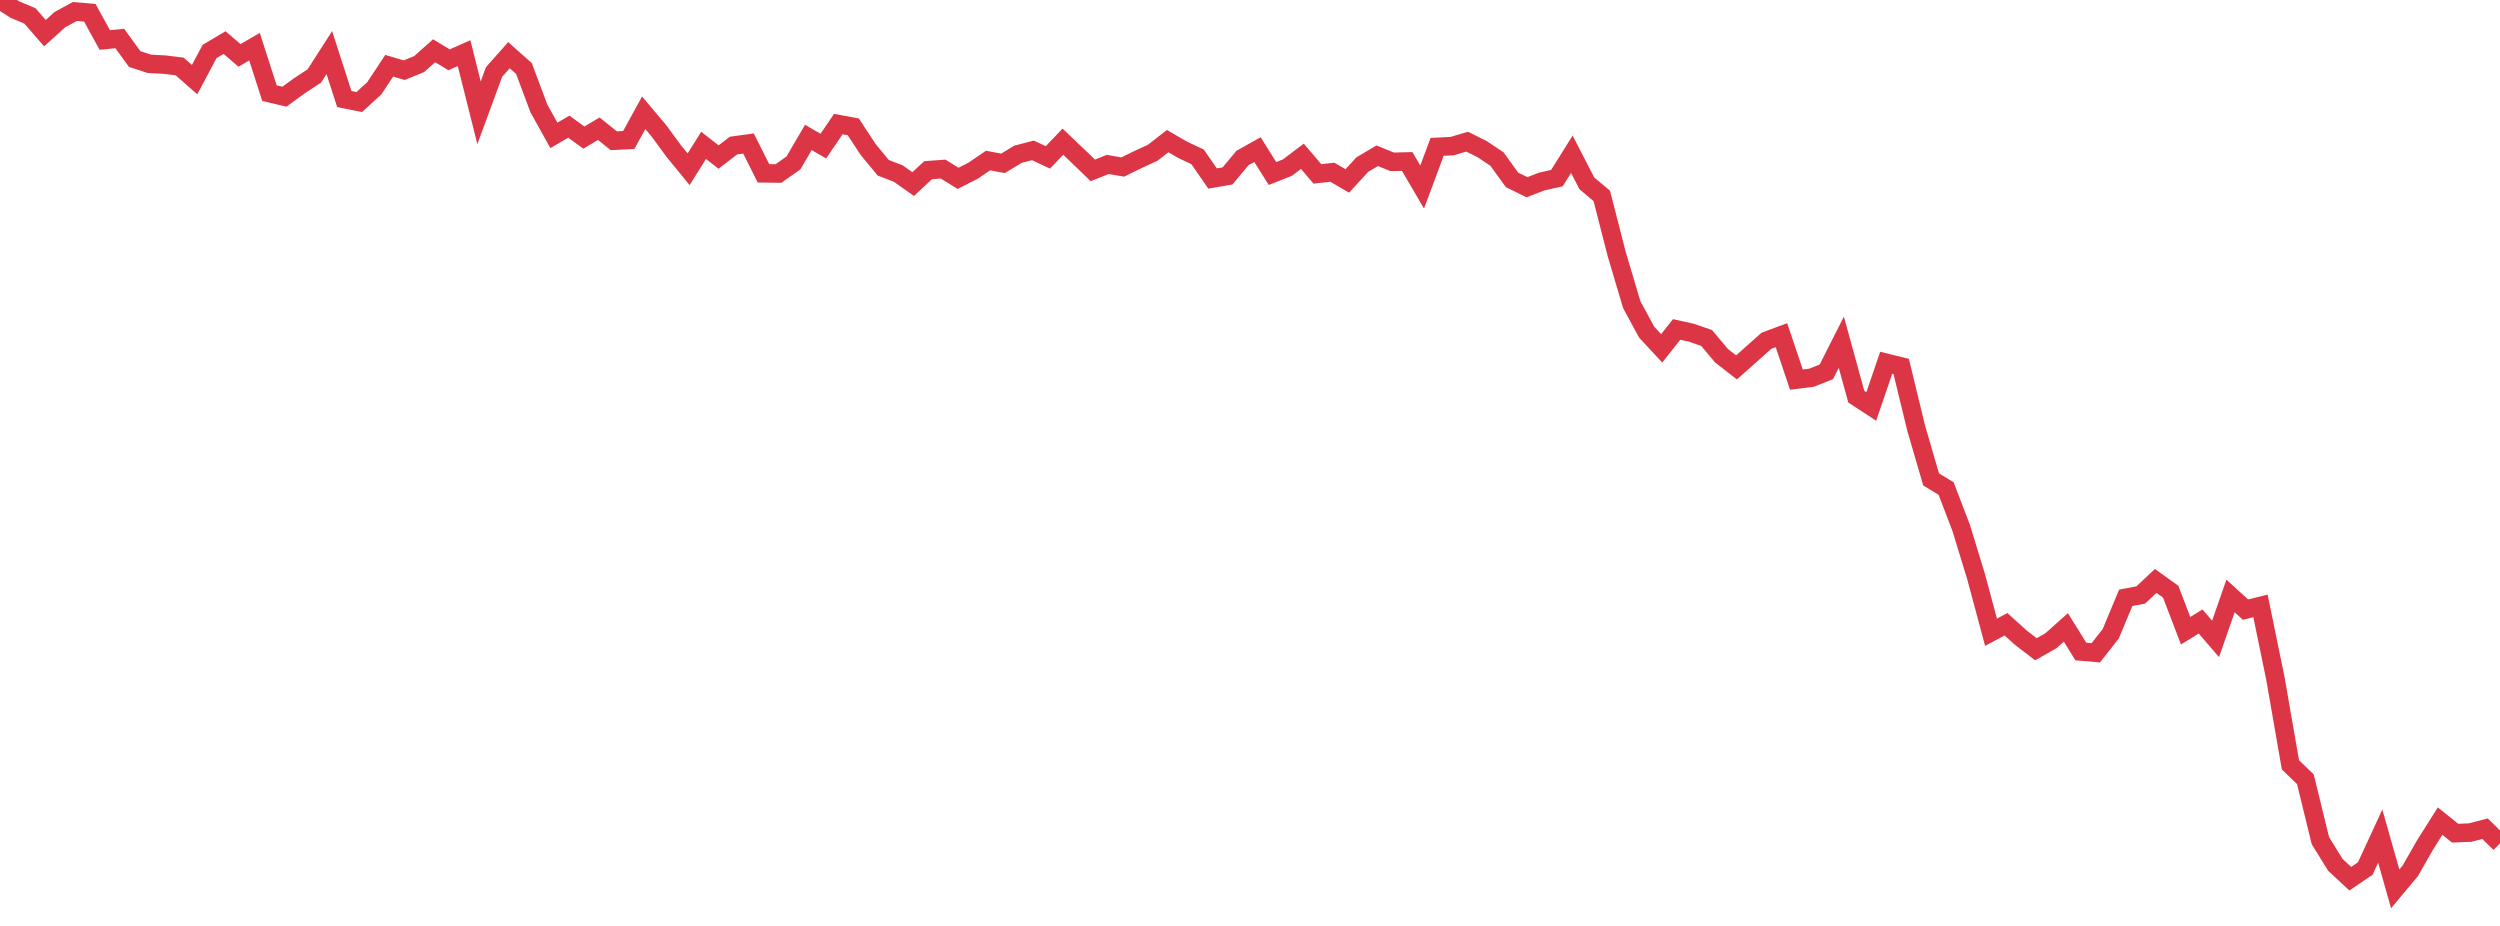 <?xml version="1.0" standalone="no"?>
<!DOCTYPE svg PUBLIC "-//W3C//DTD SVG 1.1//EN" "http://www.w3.org/Graphics/SVG/1.1/DTD/svg11.dtd">
<svg width="135" height="50" viewBox="0 0 135 50" preserveAspectRatio="none" class="sparkline" xmlns="http://www.w3.org/2000/svg"
xmlns:xlink="http://www.w3.org/1999/xlink"><path  class="sparkline--line" d="M 0 0 L 0 0 L 0.808 0.52 L 1.617 0.86 L 2.425 1.79 L 3.234 1.06 L 4.042 0.62 L 4.85 0.69 L 5.659 2.16 L 6.467 2.08 L 7.275 3.19 L 8.084 3.45 L 8.892 3.49 L 9.701 3.59 L 10.509 4.3 L 11.317 2.78 L 12.126 2.3 L 12.934 2.99 L 13.743 2.52 L 14.551 5.03 L 15.359 5.22 L 16.168 4.63 L 16.976 4.1 L 17.784 2.84 L 18.593 5.35 L 19.401 5.51 L 20.21 4.77 L 21.018 3.55 L 21.826 3.79 L 22.635 3.46 L 23.443 2.74 L 24.251 3.23 L 25.06 2.87 L 25.868 6.09 L 26.677 3.89 L 27.485 2.98 L 28.293 3.7 L 29.102 5.86 L 29.91 7.31 L 30.719 6.84 L 31.527 7.43 L 32.335 6.95 L 33.144 7.6 L 33.952 7.56 L 34.76 6.09 L 35.569 7.05 L 36.377 8.15 L 37.186 9.14 L 37.994 7.85 L 38.802 8.48 L 39.611 7.86 L 40.419 7.75 L 41.228 9.36 L 42.036 9.37 L 42.844 8.8 L 43.653 7.42 L 44.461 7.89 L 45.269 6.7 L 46.078 6.85 L 46.886 8.08 L 47.695 9.06 L 48.503 9.37 L 49.311 9.94 L 50.12 9.19 L 50.928 9.13 L 51.737 9.63 L 52.545 9.22 L 53.353 8.67 L 54.162 8.82 L 54.97 8.33 L 55.778 8.12 L 56.587 8.5 L 57.395 7.65 L 58.204 8.42 L 59.012 9.2 L 59.82 8.88 L 60.629 9.02 L 61.437 8.62 L 62.246 8.25 L 63.054 7.62 L 63.862 8.09 L 64.671 8.47 L 65.479 9.64 L 66.287 9.5 L 67.096 8.53 L 67.904 8.08 L 68.713 9.37 L 69.521 9.05 L 70.329 8.44 L 71.138 9.39 L 71.946 9.3 L 72.754 9.77 L 73.563 8.89 L 74.371 8.41 L 75.18 8.74 L 75.988 8.72 L 76.796 10.1 L 77.605 7.93 L 78.413 7.89 L 79.222 7.65 L 80.03 8.05 L 80.838 8.59 L 81.647 9.71 L 82.455 10.11 L 83.263 9.8 L 84.072 9.62 L 84.88 8.33 L 85.689 9.9 L 86.497 10.58 L 87.305 13.73 L 88.114 16.45 L 88.922 17.94 L 89.731 18.81 L 90.539 17.79 L 91.347 17.97 L 92.156 18.25 L 92.964 19.21 L 93.772 19.84 L 94.581 19.12 L 95.389 18.4 L 96.198 18.1 L 97.006 20.5 L 97.814 20.4 L 98.623 20.08 L 99.431 18.48 L 100.24 21.42 L 101.048 21.95 L 101.856 19.59 L 102.665 19.79 L 103.473 23.12 L 104.281 25.89 L 105.09 26.38 L 105.898 28.49 L 106.707 31.13 L 107.515 34.14 L 108.323 33.71 L 109.132 34.44 L 109.94 35.06 L 110.749 34.6 L 111.557 33.88 L 112.365 35.18 L 113.174 35.25 L 113.982 34.22 L 114.79 32.28 L 115.599 32.13 L 116.407 31.37 L 117.216 31.95 L 118.024 34.06 L 118.832 33.56 L 119.641 34.5 L 120.449 32.18 L 121.257 32.92 L 122.066 32.72 L 122.874 36.65 L 123.683 41.3 L 124.491 42.08 L 125.299 45.39 L 126.108 46.7 L 126.916 47.45 L 127.725 46.9 L 128.533 45.15 L 129.341 48 L 130.15 47.03 L 130.958 45.62 L 131.766 44.34 L 132.575 44.99 L 133.383 44.96 L 134.192 44.75 L 135 45.54" fill="none" stroke-width="1" stroke="#dc3545"></path></svg>